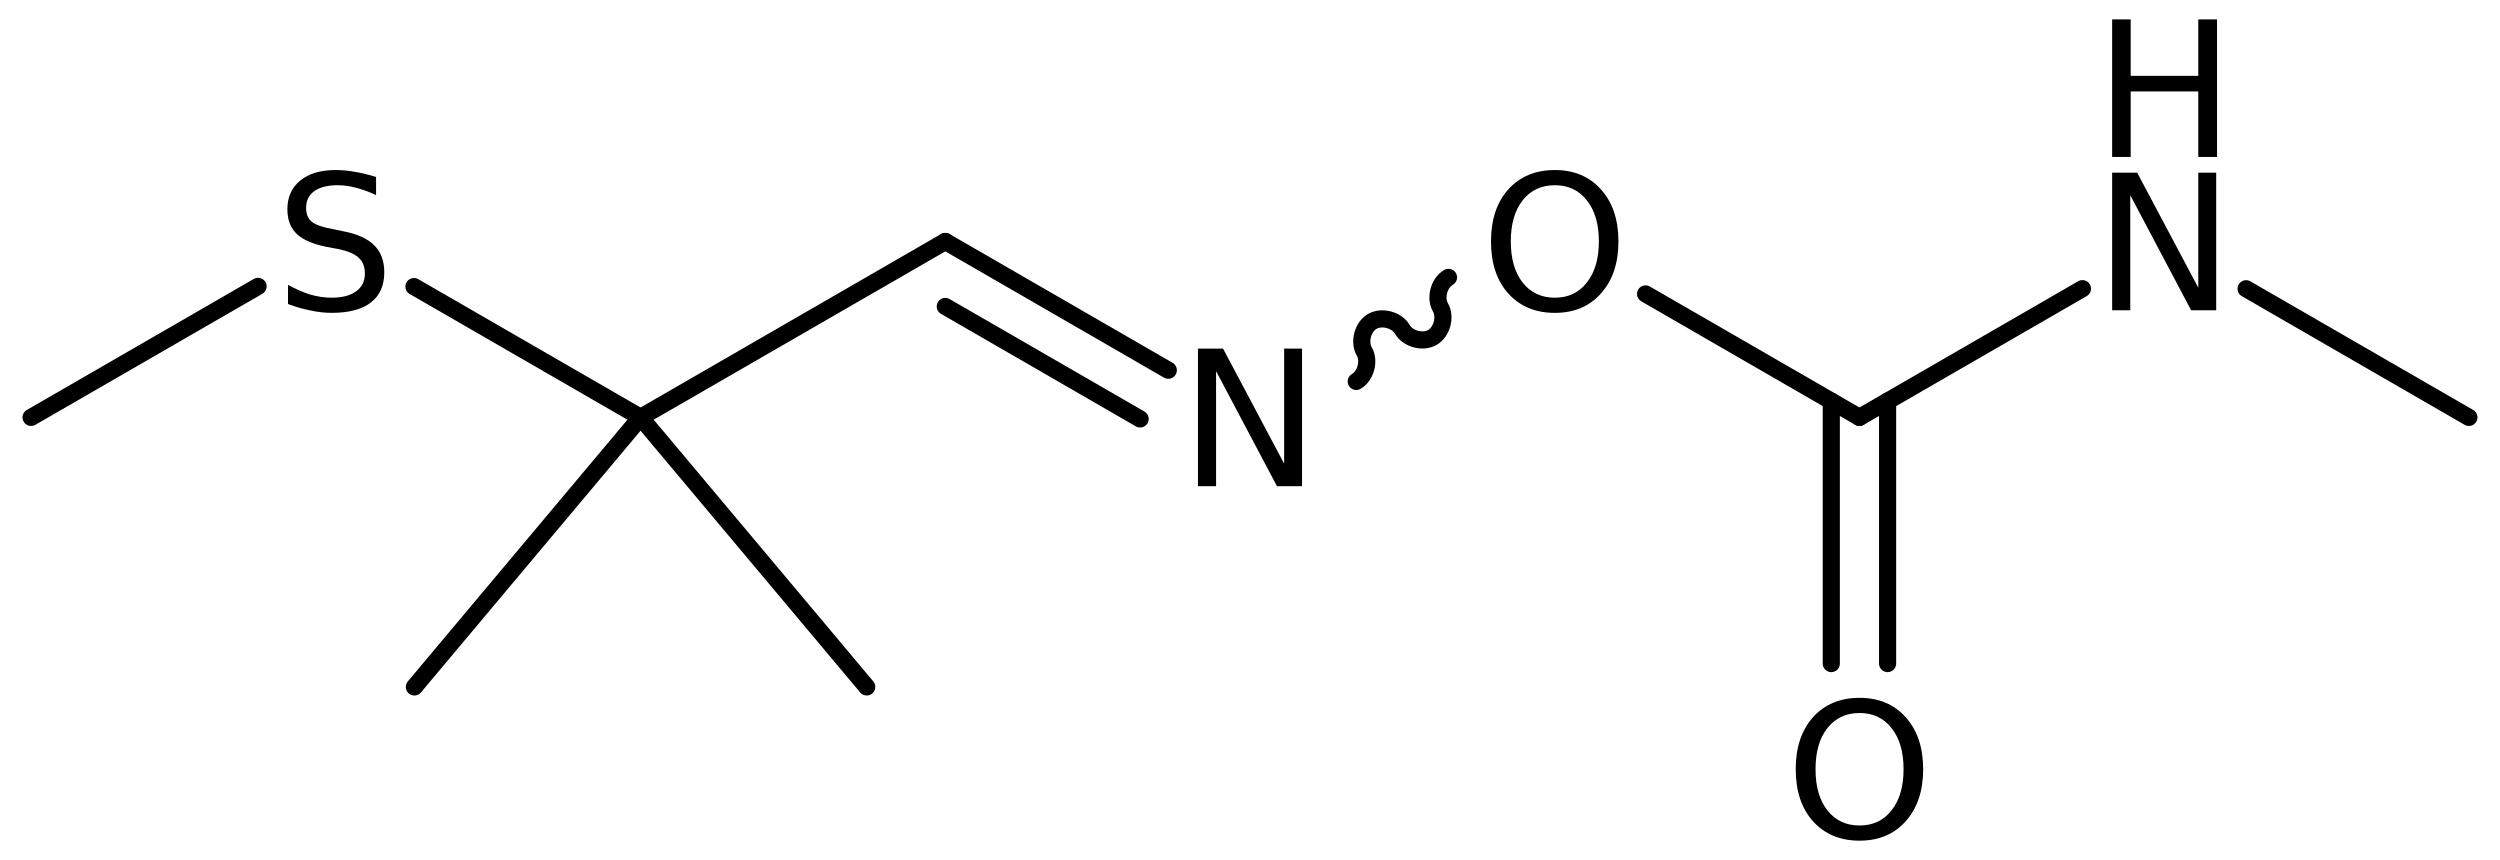 <?xml version='1.0' encoding='UTF-8'?>
<!DOCTYPE svg PUBLIC "-//W3C//DTD SVG 1.1//EN" "http://www.w3.org/Graphics/SVG/1.1/DTD/svg11.dtd">
<svg version='1.2' xmlns='http://www.w3.org/2000/svg' xmlns:xlink='http://www.w3.org/1999/xlink' width='72.187mm' height='24.834mm' viewBox='0 0 72.187 24.834'>
  <desc>Generated by the Chemistry Development Kit (http://github.com/cdk)</desc>
  <g stroke-linecap='round' stroke-linejoin='round' stroke='#000000' stroke-width='.495' fill='#000000'>
    <rect x='.0' y='.0' width='73.0' height='25.0' fill='#FFFFFF' stroke='none'/>
    <g id='mol1' class='mol'>
      <line id='mol1bnd1' class='bond' x1='11.965' y1='19.835' x2='18.496' y2='12.052'/>
      <line id='mol1bnd2' class='bond' x1='18.496' y1='12.052' x2='25.027' y2='19.835'/>
      <line id='mol1bnd3' class='bond' x1='18.496' y1='12.052' x2='27.295' y2='6.972'/>
      <g id='mol1bnd4' class='bond'>
        <line x1='27.295' y1='6.972' x2='33.734' y2='10.69'/>
        <line x1='27.295' y1='8.849' x2='32.921' y2='12.097'/>
      </g>
      <path id='mol1bnd5' class='bond' d='M39.161 11.014c.275 -.158 .391 -.592 .232 -.867c-.159 -.275 -.043 -.709 .232 -.867c.275 -.159 .709 -.043 .868 .232c.159 .275 .592 .391 .867 .232c.275 -.158 .391 -.592 .233 -.867c-.159 -.275 -.043 -.709 .232 -.867' fill='none' stroke='#000000' stroke-width='.495'/>
      <line id='mol1bnd6' class='bond' x1='47.516' y1='8.487' x2='53.691' y2='12.052'/>
      <g id='mol1bnd7' class='bond'>
        <line x1='54.504' y1='11.583' x2='54.504' y2='19.16'/>
        <line x1='52.878' y1='11.583' x2='52.878' y2='19.16'/>
      </g>
      <line id='mol1bnd8' class='bond' x1='53.691' y1='12.052' x2='60.13' y2='8.335'/>
      <line id='mol1bnd9' class='bond' x1='64.856' y1='8.338' x2='71.289' y2='12.052'/>
      <line id='mol1bnd10' class='bond' x1='18.496' y1='12.052' x2='11.953' y2='8.275'/>
      <line id='mol1bnd11' class='bond' x1='7.451' y1='8.269' x2='.898' y2='12.052'/>
      <path id='mol1atm5' class='atom' d='M34.591 10.066h.724l1.764 3.321v-3.321h.517v3.972h-.724l-1.758 -3.321v3.321h-.523v-3.972z' stroke='none'/>
      <path id='mol1atm6' class='atom' d='M44.895 5.348q-.584 .0 -.93 .438q-.341 .432 -.341 1.186q.0 .748 .341 1.186q.346 .438 .93 .438q.584 .0 .925 -.438q.347 -.438 .347 -1.186q-.0 -.754 -.347 -1.186q-.341 -.438 -.925 -.438zM44.895 4.91q.834 .0 1.332 .56q.505 .559 .505 1.502q.0 .937 -.505 1.502q-.498 .56 -1.332 .56q-.839 -.0 -1.344 -.56q-.499 -.559 -.499 -1.502q.0 -.943 .499 -1.502q.505 -.56 1.344 -.56z' stroke='none'/>
      <path id='mol1atm8' class='atom' d='M53.694 20.588q-.584 .0 -.93 .438q-.341 .432 -.341 1.186q-.0 .748 .341 1.186q.346 .438 .93 .438q.584 .0 .925 -.438q.346 -.438 .346 -1.186q.0 -.754 -.346 -1.186q-.341 -.438 -.925 -.438zM53.694 20.15q.833 .0 1.332 .56q.505 .559 .505 1.502q-.0 .937 -.505 1.502q-.499 .56 -1.332 .56q-.839 -.0 -1.344 -.56q-.499 -.559 -.499 -1.502q.0 -.943 .499 -1.502q.505 -.56 1.344 -.56z' stroke='none'/>
      <g id='mol1atm9' class='atom'>
        <path d='M60.988 4.986h.723l1.764 3.321v-3.321h.517v3.972h-.724l-1.757 -3.321v3.321h-.523v-3.972z' stroke='none'/>
        <path d='M60.988 .56h.535v1.63h1.952v-1.63h.542v3.972h-.542v-1.892h-1.952v1.892h-.535v-3.972z' stroke='none'/>
      </g>
      <path id='mol1atm11' class='atom' d='M10.859 5.111v.523q-.31 -.146 -.584 -.213q-.268 -.073 -.523 -.073q-.438 .0 -.675 .17q-.238 .171 -.238 .481q.0 .267 .159 .401q.158 .134 .602 .213l.322 .067q.602 .116 .888 .408q.286 .285 .286 .772q-.0 .578 -.389 .876q-.384 .298 -1.132 .298q-.286 -.0 -.602 -.067q-.316 -.061 -.657 -.188v-.554q.329 .182 .639 .28q.316 .091 .62 .091q.457 .0 .706 -.182q.255 -.183 .255 -.517q.0 -.292 -.182 -.457q-.177 -.164 -.59 -.249l-.329 -.061q-.602 -.121 -.869 -.377q-.268 -.255 -.268 -.712q.0 -.523 .371 -.827q.371 -.304 1.022 -.304q.28 .0 .572 .055q.292 .049 .596 .146z' stroke='none'/>
    </g>
  </g>
</svg>

